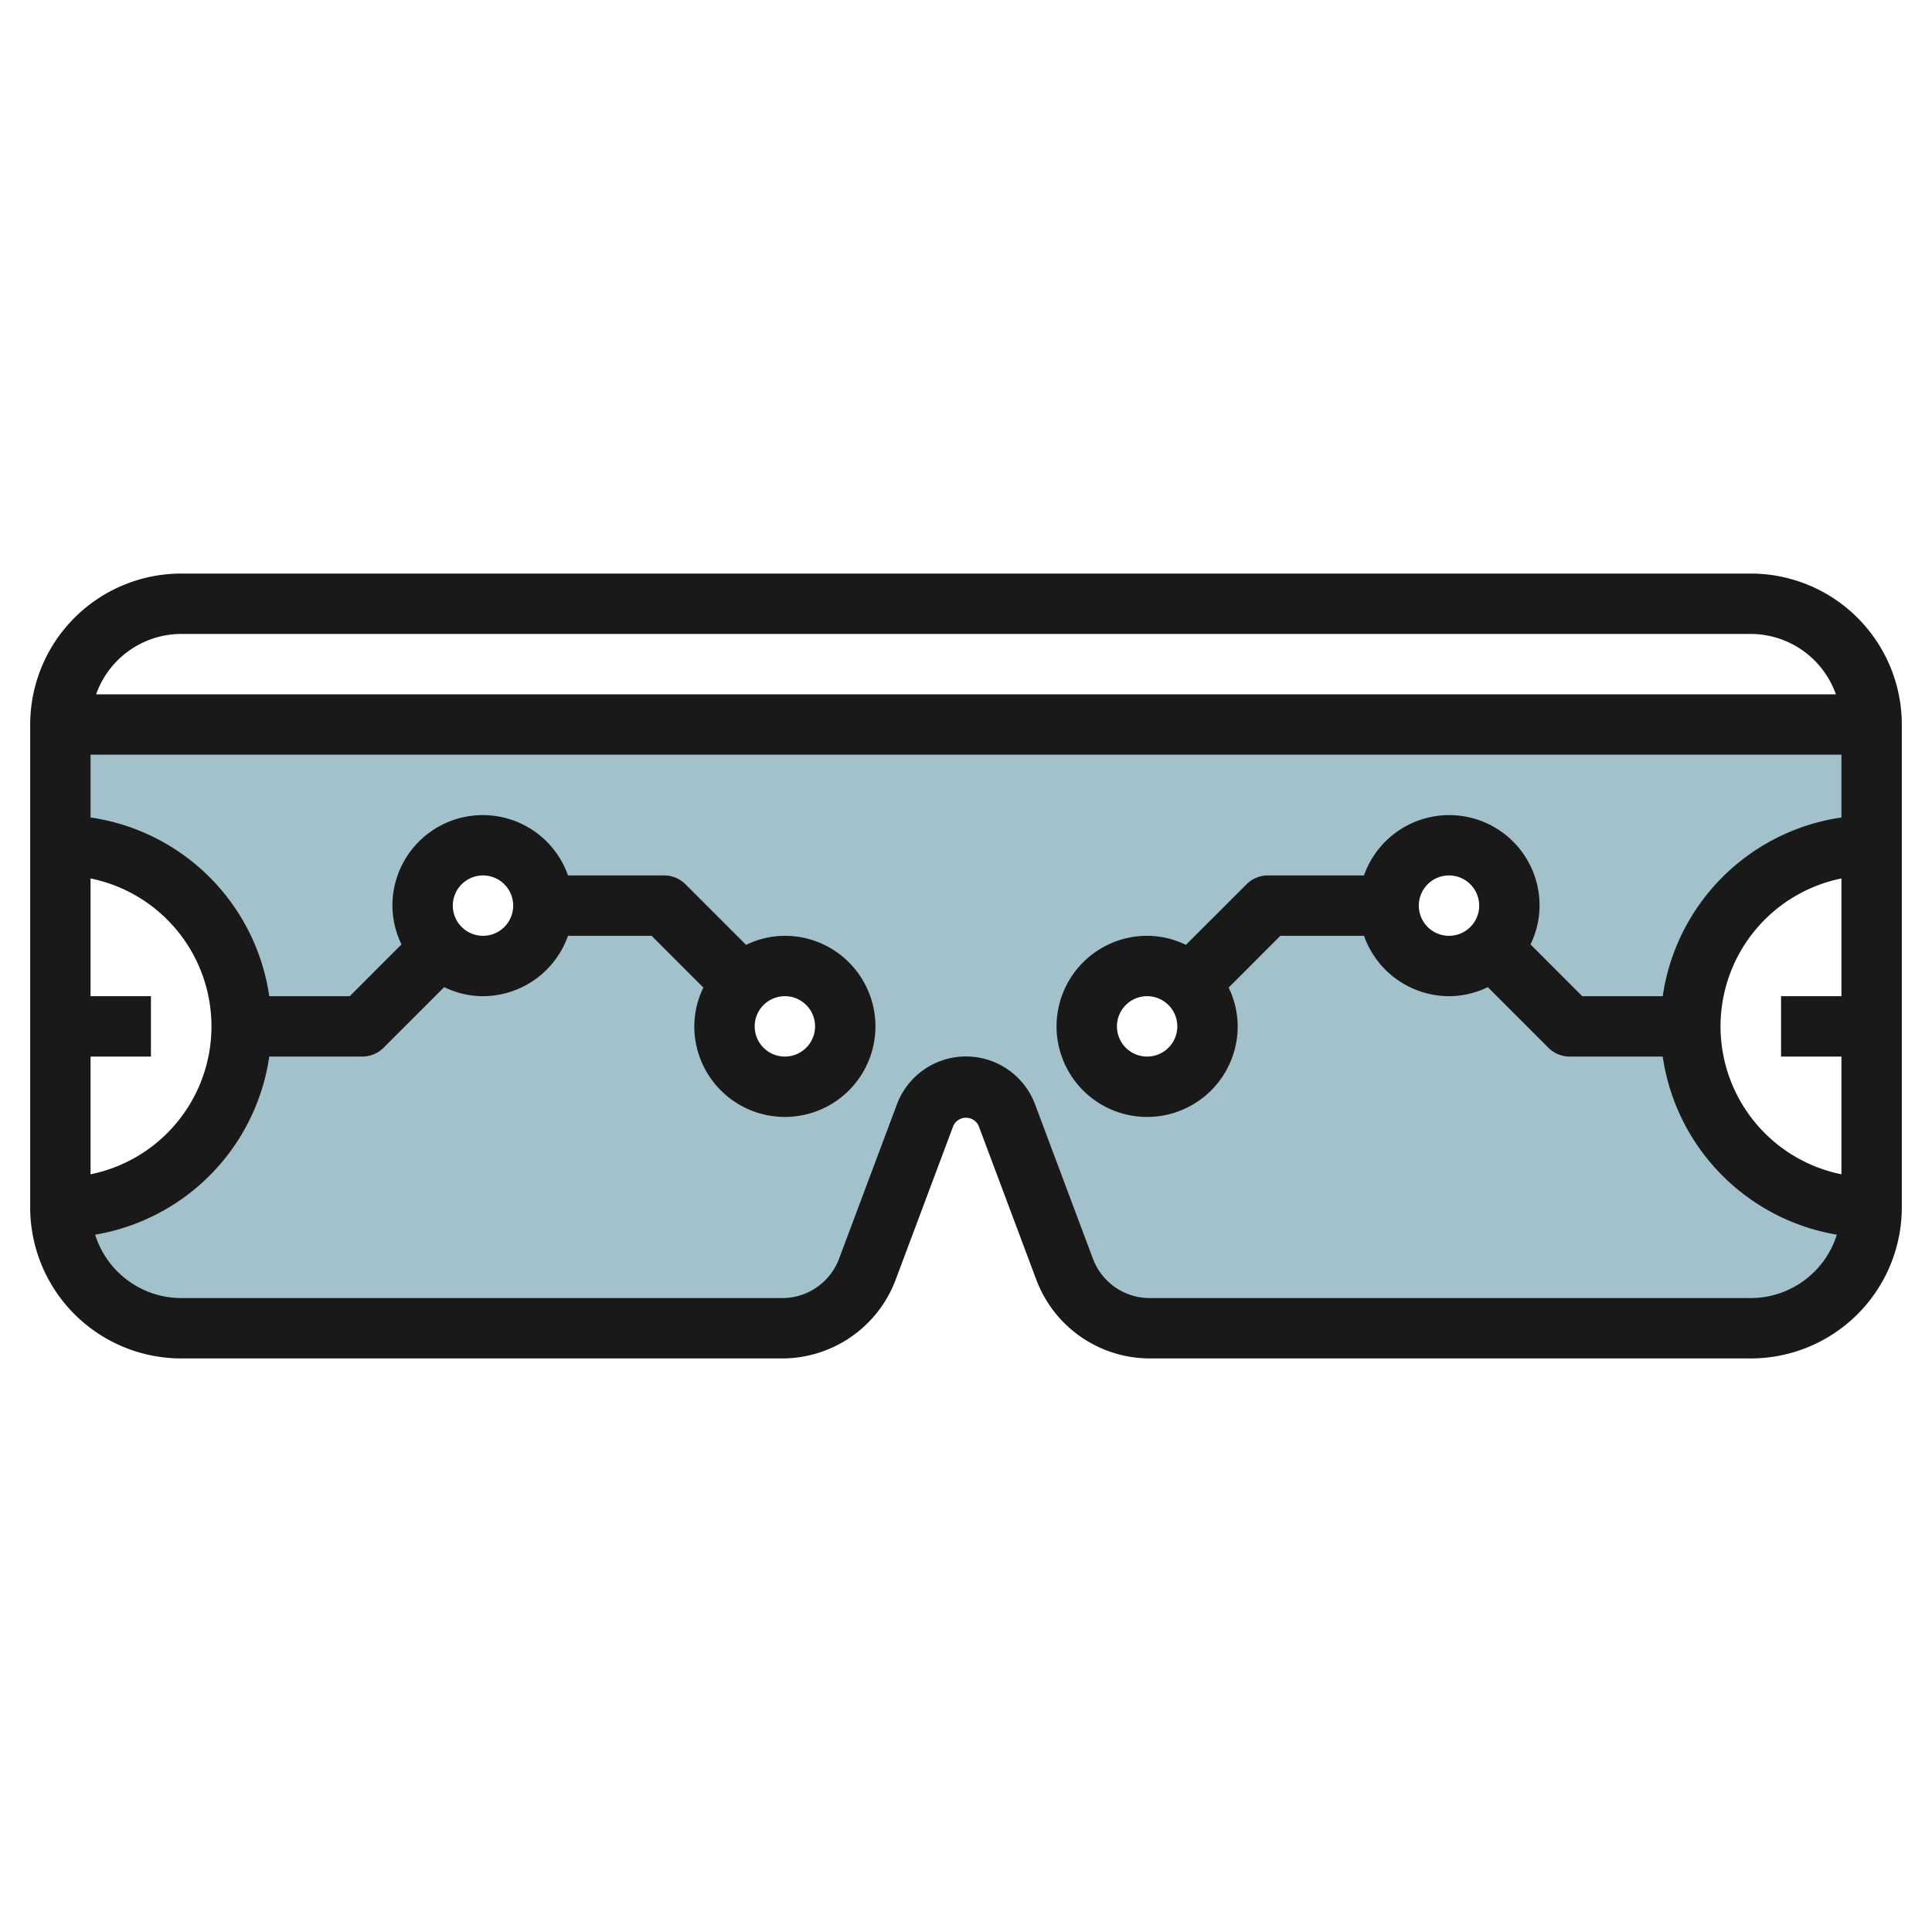 <?xml version="1.0" encoding="UTF-8"?>
<svg xmlns="http://www.w3.org/2000/svg" viewBox="0 0 64 64" width="512" height="512"><g id="Layer_31" data-name="Layer 31"><path d="M62,28V24H2v4A6,6,0,0,1,2,40a4,4,0,0,0,4,4H25.921a3,3,0,0,0,2.809-1.947l1.919-5.117a1.443,1.443,0,0,1,2.7,0l1.919,5.117A3,3,0,0,0,38.079,44H58a4,4,0,0,0,4-4,6,6,0,0,1,0-12ZM16,32a2,2,0,1,1,2-2A2,2,0,0,1,16,32Zm10,4a2,2,0,1,1,2-2A2,2,0,0,1,26,36Zm12,0a2,2,0,1,1,2-2A2,2,0,0,1,38,36Zm10-4a2,2,0,1,1,2-2A2,2,0,0,1,48,32Z" style="fill:#a3c1ca"/><path d="M58,19H6a5.006,5.006,0,0,0-5,5V40a5.006,5.006,0,0,0,5,5H25.921a4.02,4.02,0,0,0,3.746-2.6l1.917-5.116a.464.464,0,0,1,.831,0l1.918,5.118A4.021,4.021,0,0,0,38.079,45H58a5.006,5.006,0,0,0,5-5V24A5.006,5.006,0,0,0,58,19ZM6,21H58a3,3,0,0,1,2.816,2H3.184A3,3,0,0,1,6,21ZM3,33V29.1a5,5,0,0,1,0,9.8V35H5V33ZM58,43H38.079a2.009,2.009,0,0,1-1.873-1.3l-1.919-5.118a2.443,2.443,0,0,0-4.575,0L27.794,41.7A2.009,2.009,0,0,1,25.921,43H6a2.994,2.994,0,0,1-2.848-2.1A7.005,7.005,0,0,0,8.92,35H12a1,1,0,0,0,.707-.293L14.715,32.7A2.951,2.951,0,0,0,16,33a3,3,0,0,0,2.816-2h2.77L23.3,32.715A2.951,2.951,0,0,0,23,34a3,3,0,1,0,3-3,2.951,2.951,0,0,0-1.285.3l-2.008-2.008A1,1,0,0,0,22,29H18.816A2.993,2.993,0,0,0,13,30a2.951,2.951,0,0,0,.3,1.285L11.586,33H8.92A7,7,0,0,0,3,27.08V25H61v2.08A7,7,0,0,0,55.08,33H52.414L50.7,31.285A2.951,2.951,0,0,0,51,30a2.993,2.993,0,0,0-5.816-1H42a1,1,0,0,0-.707.293L39.285,31.3A2.951,2.951,0,0,0,38,31a3,3,0,1,0,3,3,2.951,2.951,0,0,0-.3-1.285L42.414,31h2.77A3,3,0,0,0,48,33a2.951,2.951,0,0,0,1.285-.3l2.008,2.008A1,1,0,0,0,52,35h3.08a7.005,7.005,0,0,0,5.768,5.9A2.994,2.994,0,0,1,58,43ZM15,30a1,1,0,1,1,1,1A1,1,0,0,1,15,30Zm11,3a1,1,0,1,1-1,1A1,1,0,0,1,26,33Zm35,2v3.9a5,5,0,0,1,0-9.8V33H59v2ZM48,31a1,1,0,1,1,1-1A1,1,0,0,1,48,31Zm-9,3a1,1,0,1,1-1-1A1,1,0,0,1,39,34Z" style="fill:#191919"/></g></svg>
